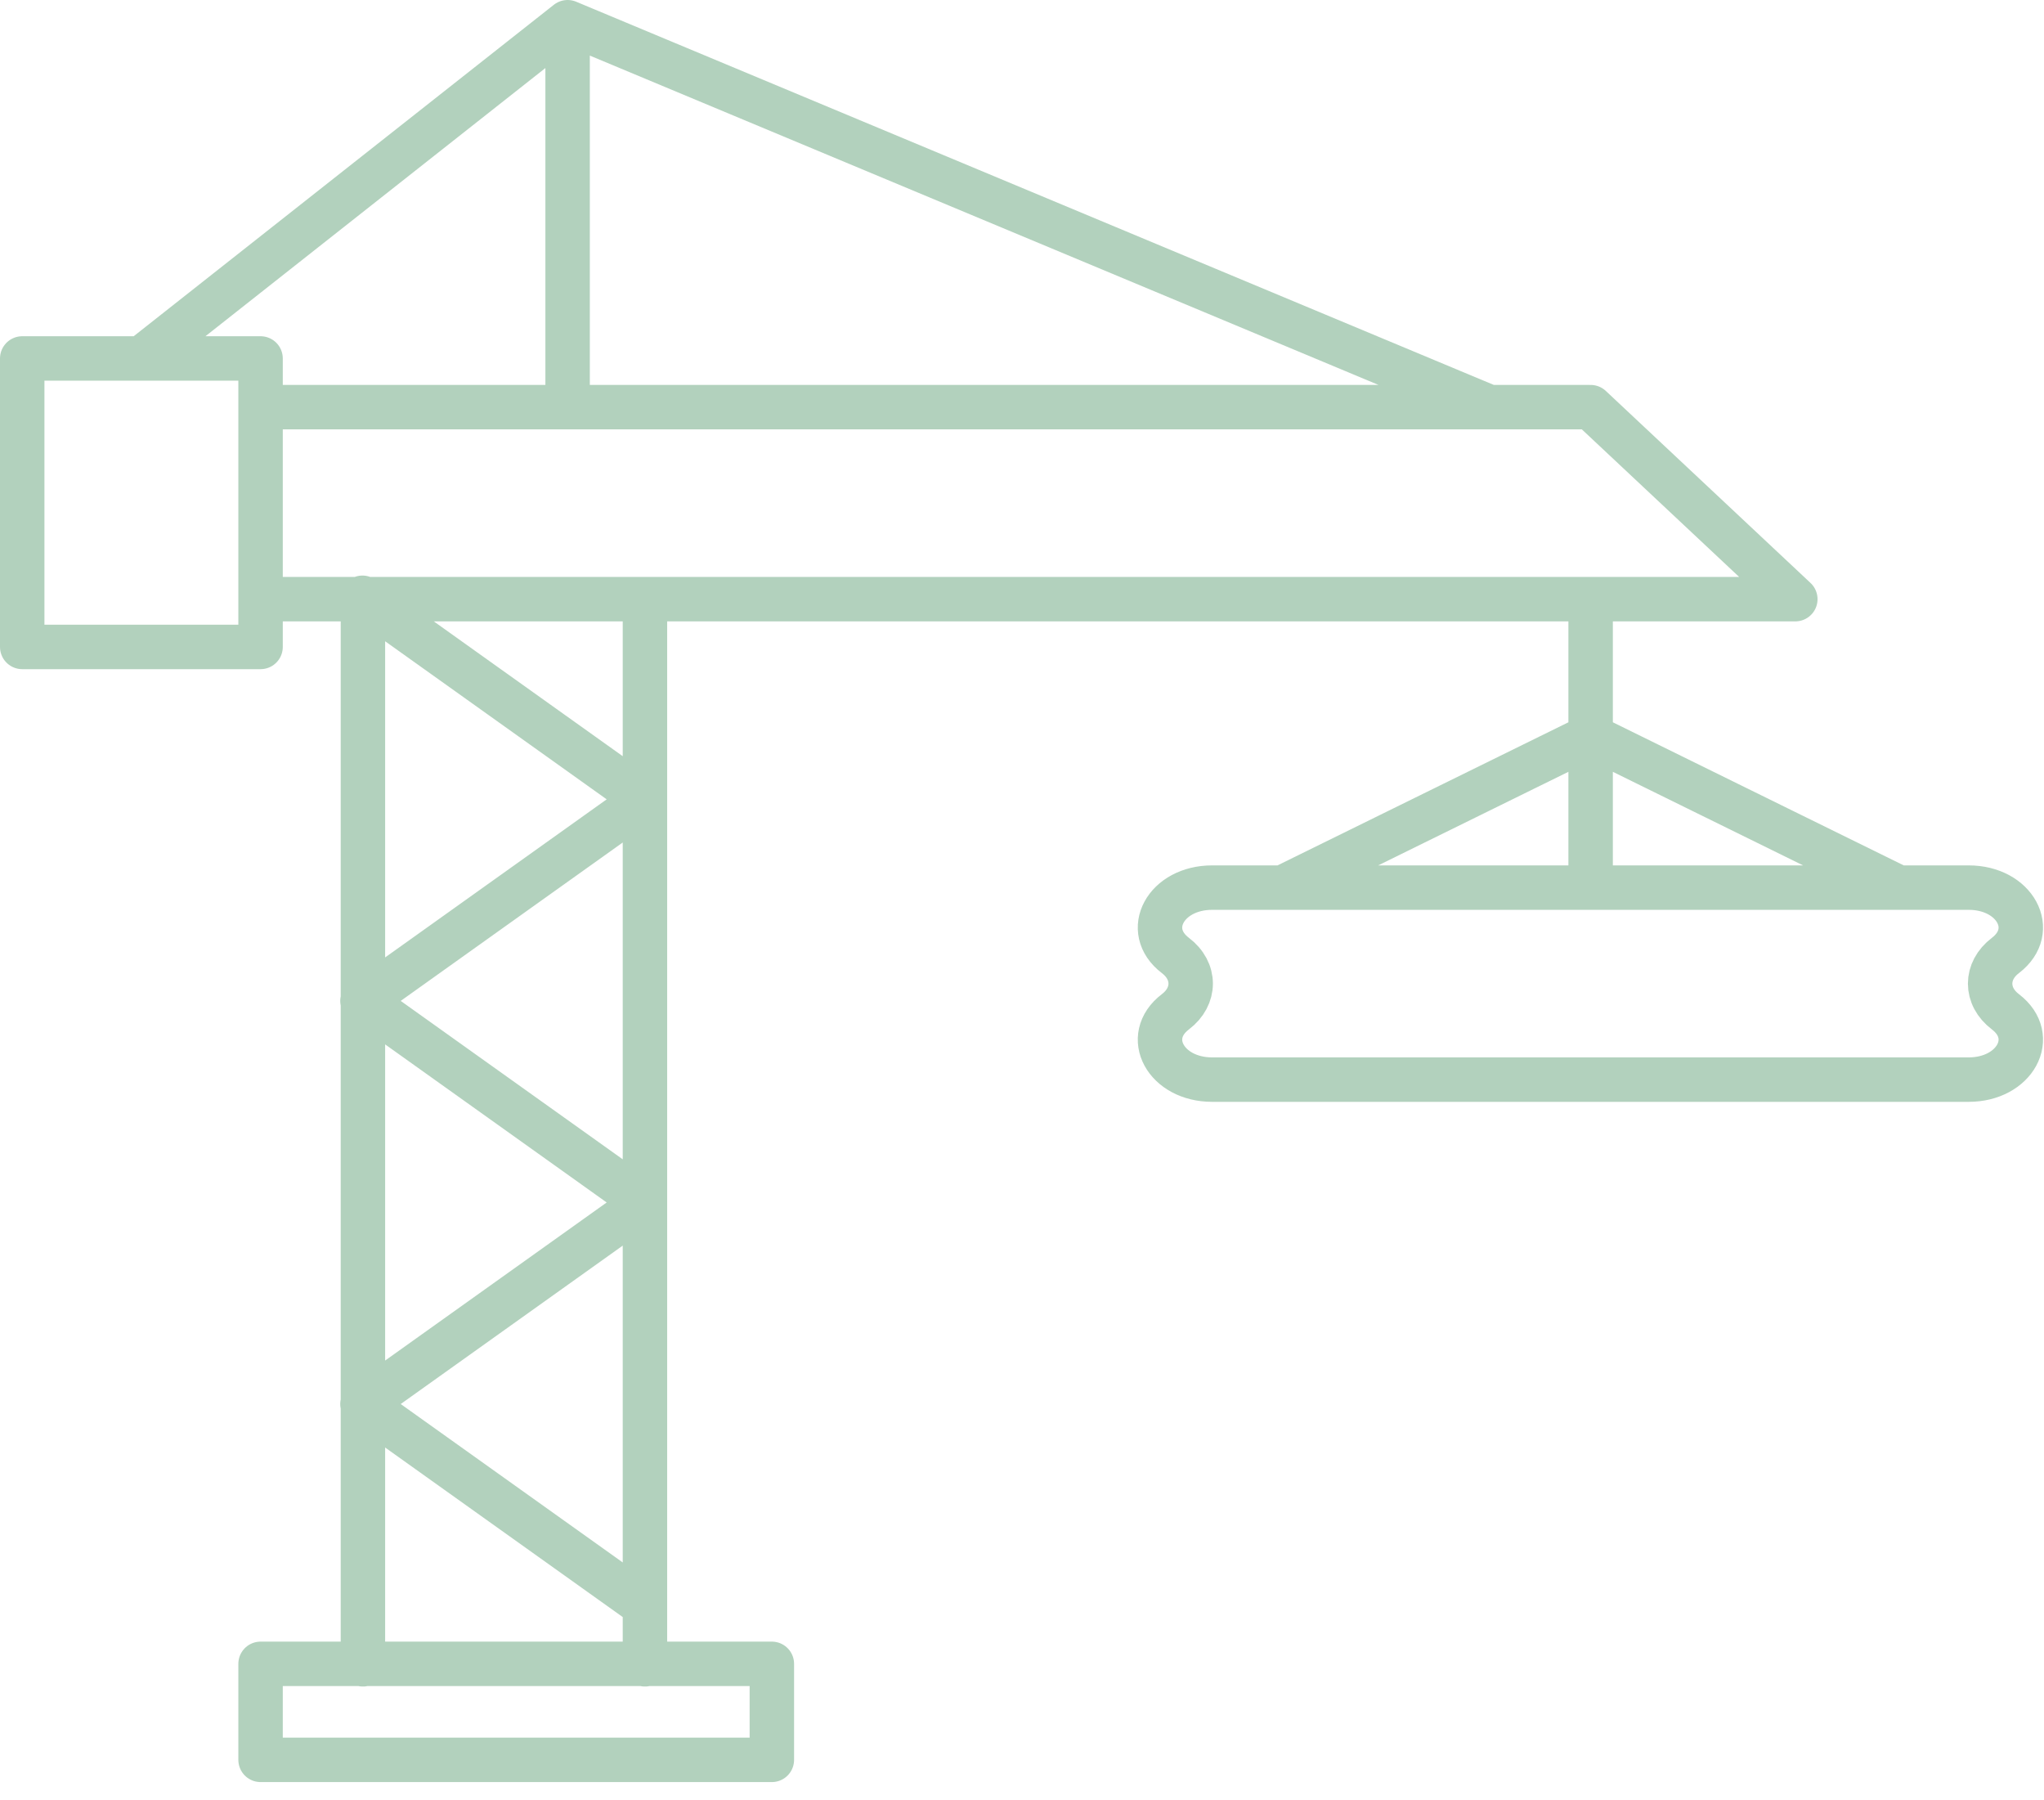 <svg width="92" height="81" viewBox="0 0 92 81" fill="none" xmlns="http://www.w3.org/2000/svg">
<path d="M71.594 26.961V39.941M57.774 39.921L71.594 33.124L85.414 39.921M25.548 1V18.3M25.548 1L6.364 16.13M25.548 1L66.987 18.3M29.029 72.249L16.314 63.179L29.029 54.109L16.314 45.039L29.029 35.969L16.314 26.899M11.728 26.961H80.807L71.594 18.321H11.728M29.029 26.961V74.891M16.335 26.961V74.891M52.901 42.992C53.823 43.688 53.823 44.835 52.901 45.531C51.427 46.657 52.471 48.581 54.56 48.581H88.608C90.696 48.581 91.74 46.657 90.266 45.531C89.345 44.835 89.345 43.688 90.266 42.992C91.74 41.866 90.696 39.941 88.608 39.941H54.56C52.471 39.941 51.427 41.866 52.901 42.992ZM11.728 74.87H34.741V79.19H11.728V74.87ZM11.728 29.111H1V16.13H11.728V29.111Z" stroke="#B2D1BD" stroke-width="2" stroke-linecap="round" stroke-linejoin="round"/>
</svg>
